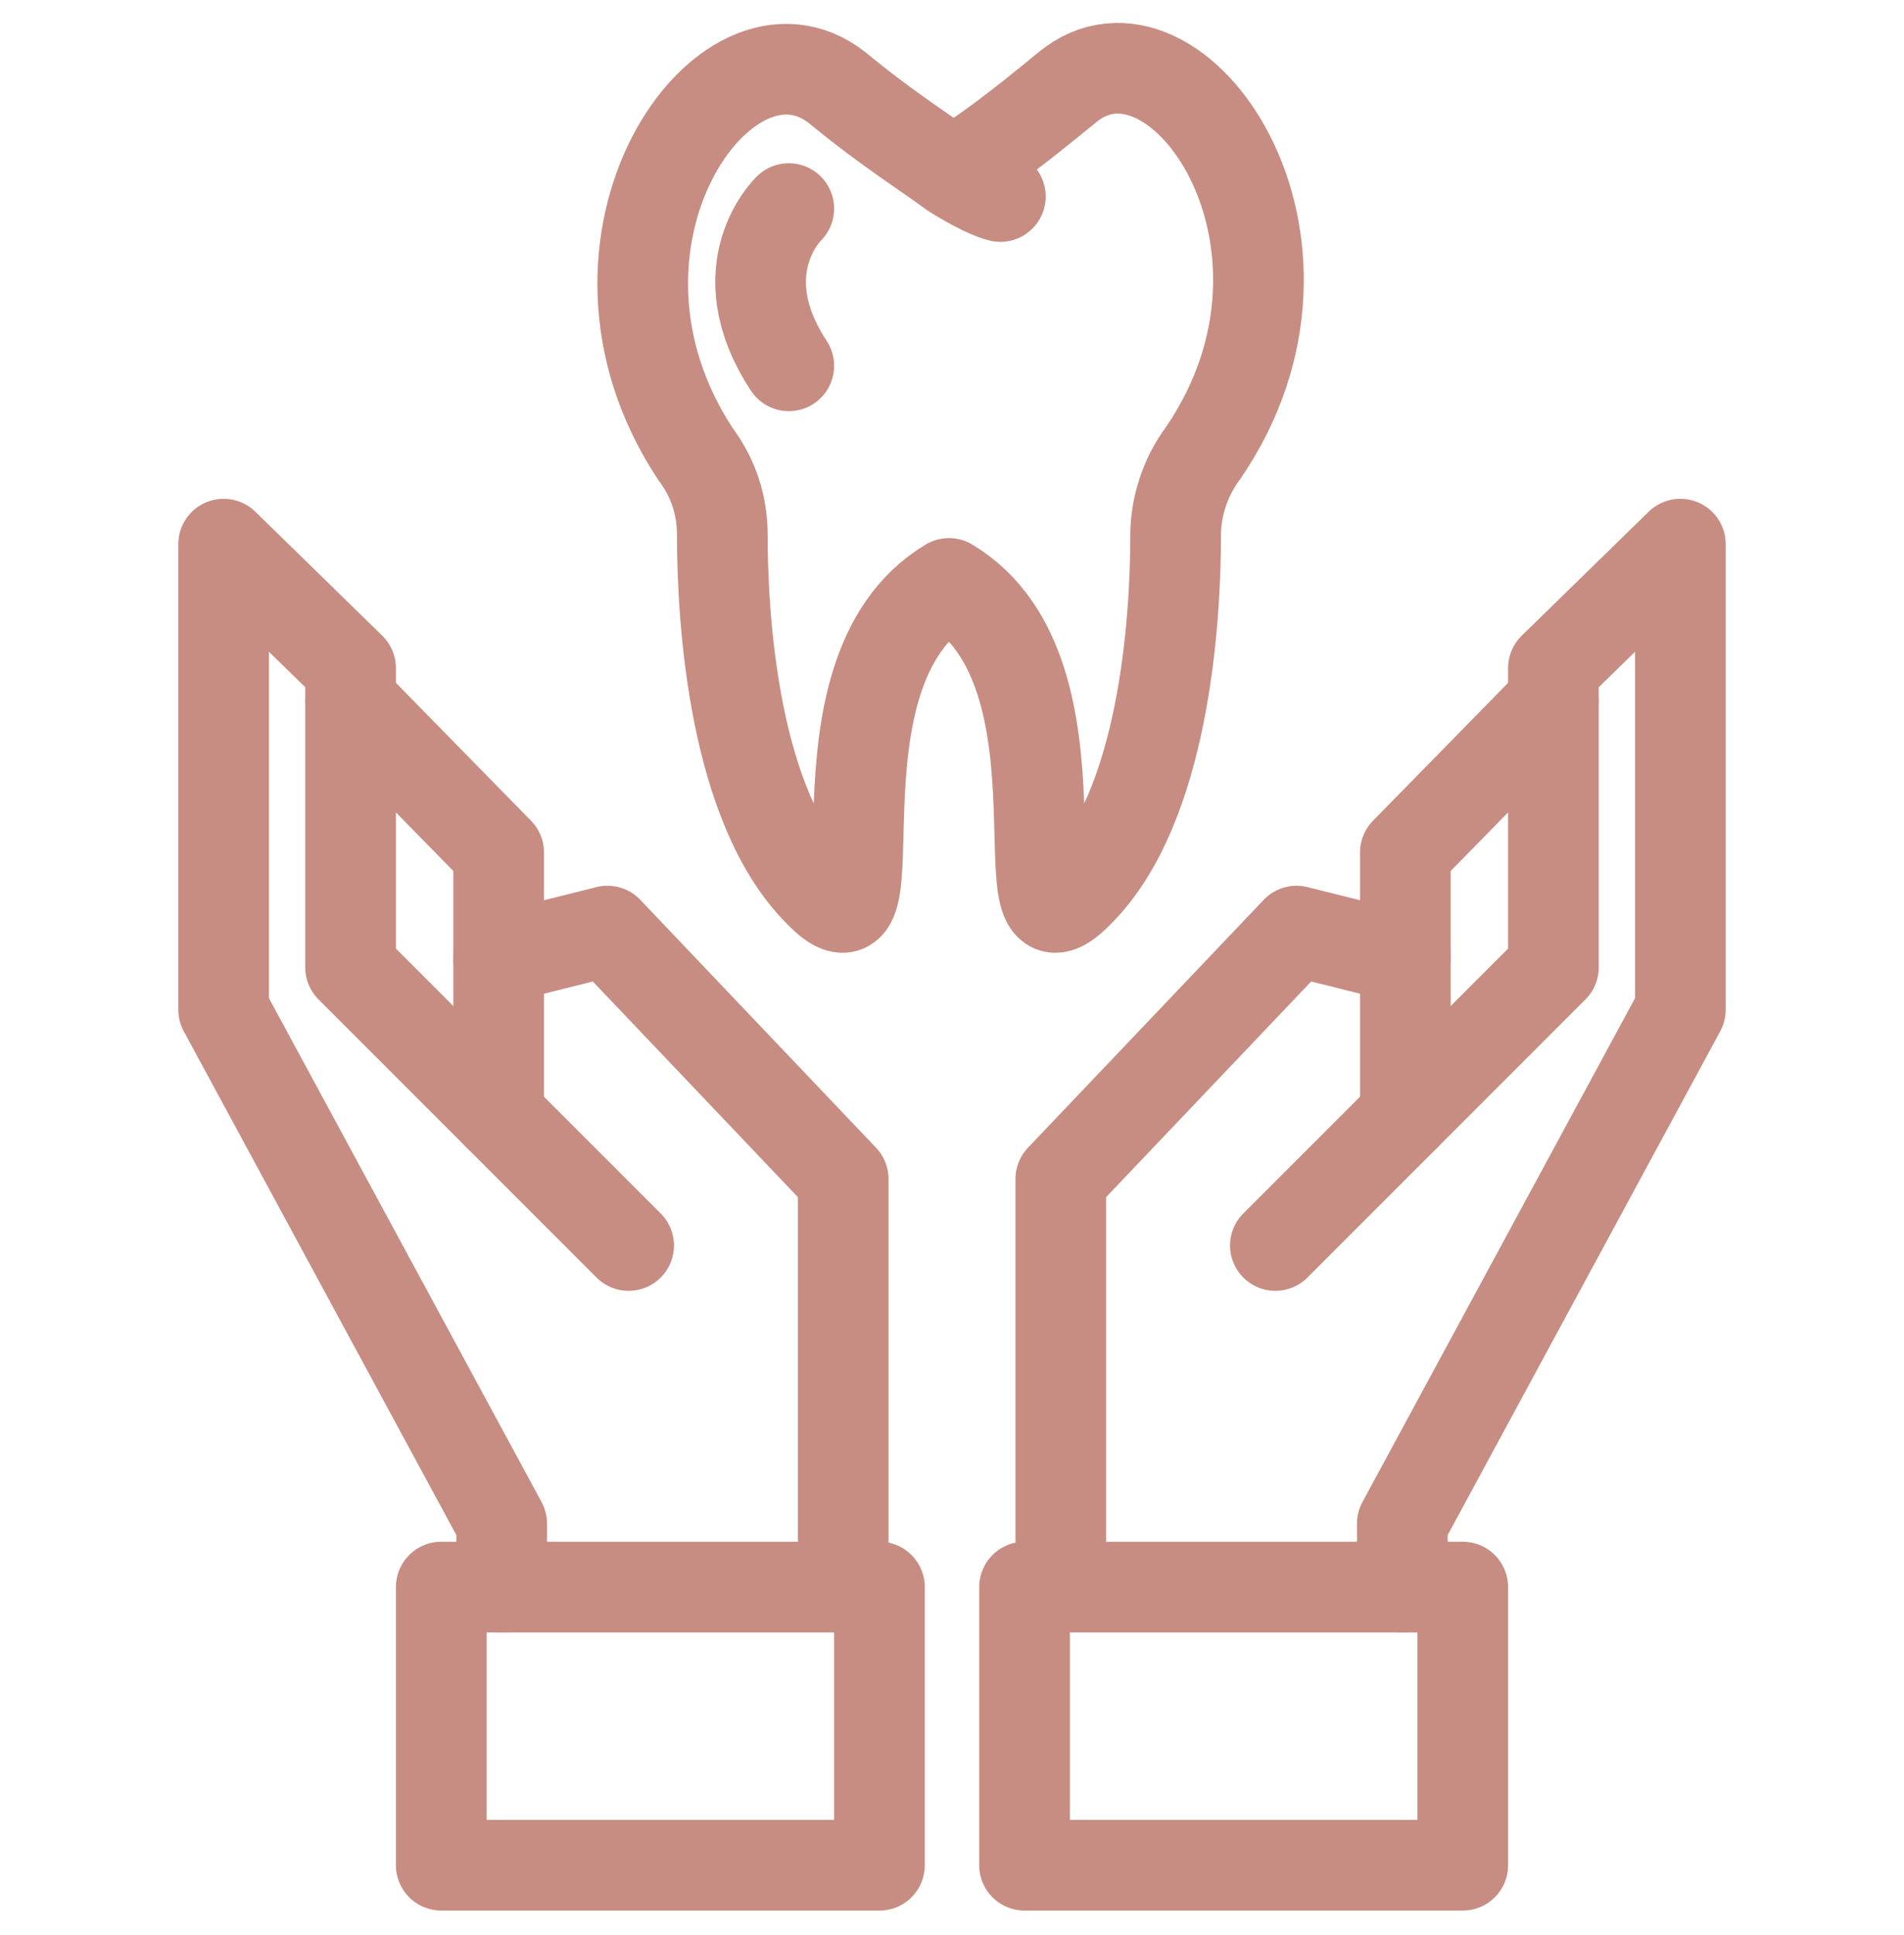 <?xml version="1.0" encoding="UTF-8"?>
<svg xmlns="http://www.w3.org/2000/svg" version="1.1" viewBox="0 0 63 64">
  <defs>
    <style>
      .cls-1 {
        fill: none;
        stroke: #c78d82;
        stroke-linecap: round;
        stroke-linejoin: round;
        stroke-width: 3px;
      }
    </style>
  </defs>
  <!-- Generator: Adobe Illustrator 28.6.0, SVG Export Plug-In . SVG Version: 1.2.0 Build 709)  -->
  <g>
    <g id="Layer_1">
      <g>
        <g>
          <path class="cls-1" d="M33.1,6.5s-.5-.1-1.6-.8c.9-.5,2.1-1.4,3.8-2.8,3.6-3,9.3,5.1,4.5,12.1-.6.8-.9,1.8-.9,2.7,0,2.9-.4,9-3.2,11.8-2.8,2.9.7-7.2-4.3-10.2h0c-5,3-1.5,13.1-4.3,10.2-2.8-2.8-3.2-8.9-3.2-11.8,0-1-.3-1.9-.9-2.7C18.4,8,24,0,27.7,2.9c1.7,1.4,3,2.2,3.8,2.8"></path>
          <path class="cls-1" d="M26.1,6.9s-2.1,2,0,5.2"></path>
        </g>
        <g>
          <g>
            <rect class="cls-1" x="14.6" y="52.5" width="14.5" height="9.2"></rect>
            <polyline class="cls-1" points="16.6 52.5 16.6 50.4 7.4 33.4 7.4 18 11.6 22.1 11.6 32 20.8 41.2"></polyline>
            <polyline class="cls-1" points="11.6 23.2 16.5 28.2 16.5 36.9"></polyline>
            <polyline class="cls-1" points="16.5 31.7 20.1 30.8 27.9 39 27.9 52.5"></polyline>
          </g>
          <g>
            <rect class="cls-1" x="33.9" y="52.5" width="14.5" height="9.2"></rect>
            <polyline class="cls-1" points="46.4 52.5 46.4 50.4 55.6 33.4 55.6 18 51.4 22.1 51.4 32 42.2 41.2"></polyline>
            <polyline class="cls-1" points="51.4 23.2 46.5 28.2 46.5 36.9"></polyline>
            <polyline class="cls-1" points="46.5 31.7 42.9 30.8 35.1 39 35.1 52.5"></polyline>
          </g>
        </g>
      </g>
    </g>
  </g>
</svg>
